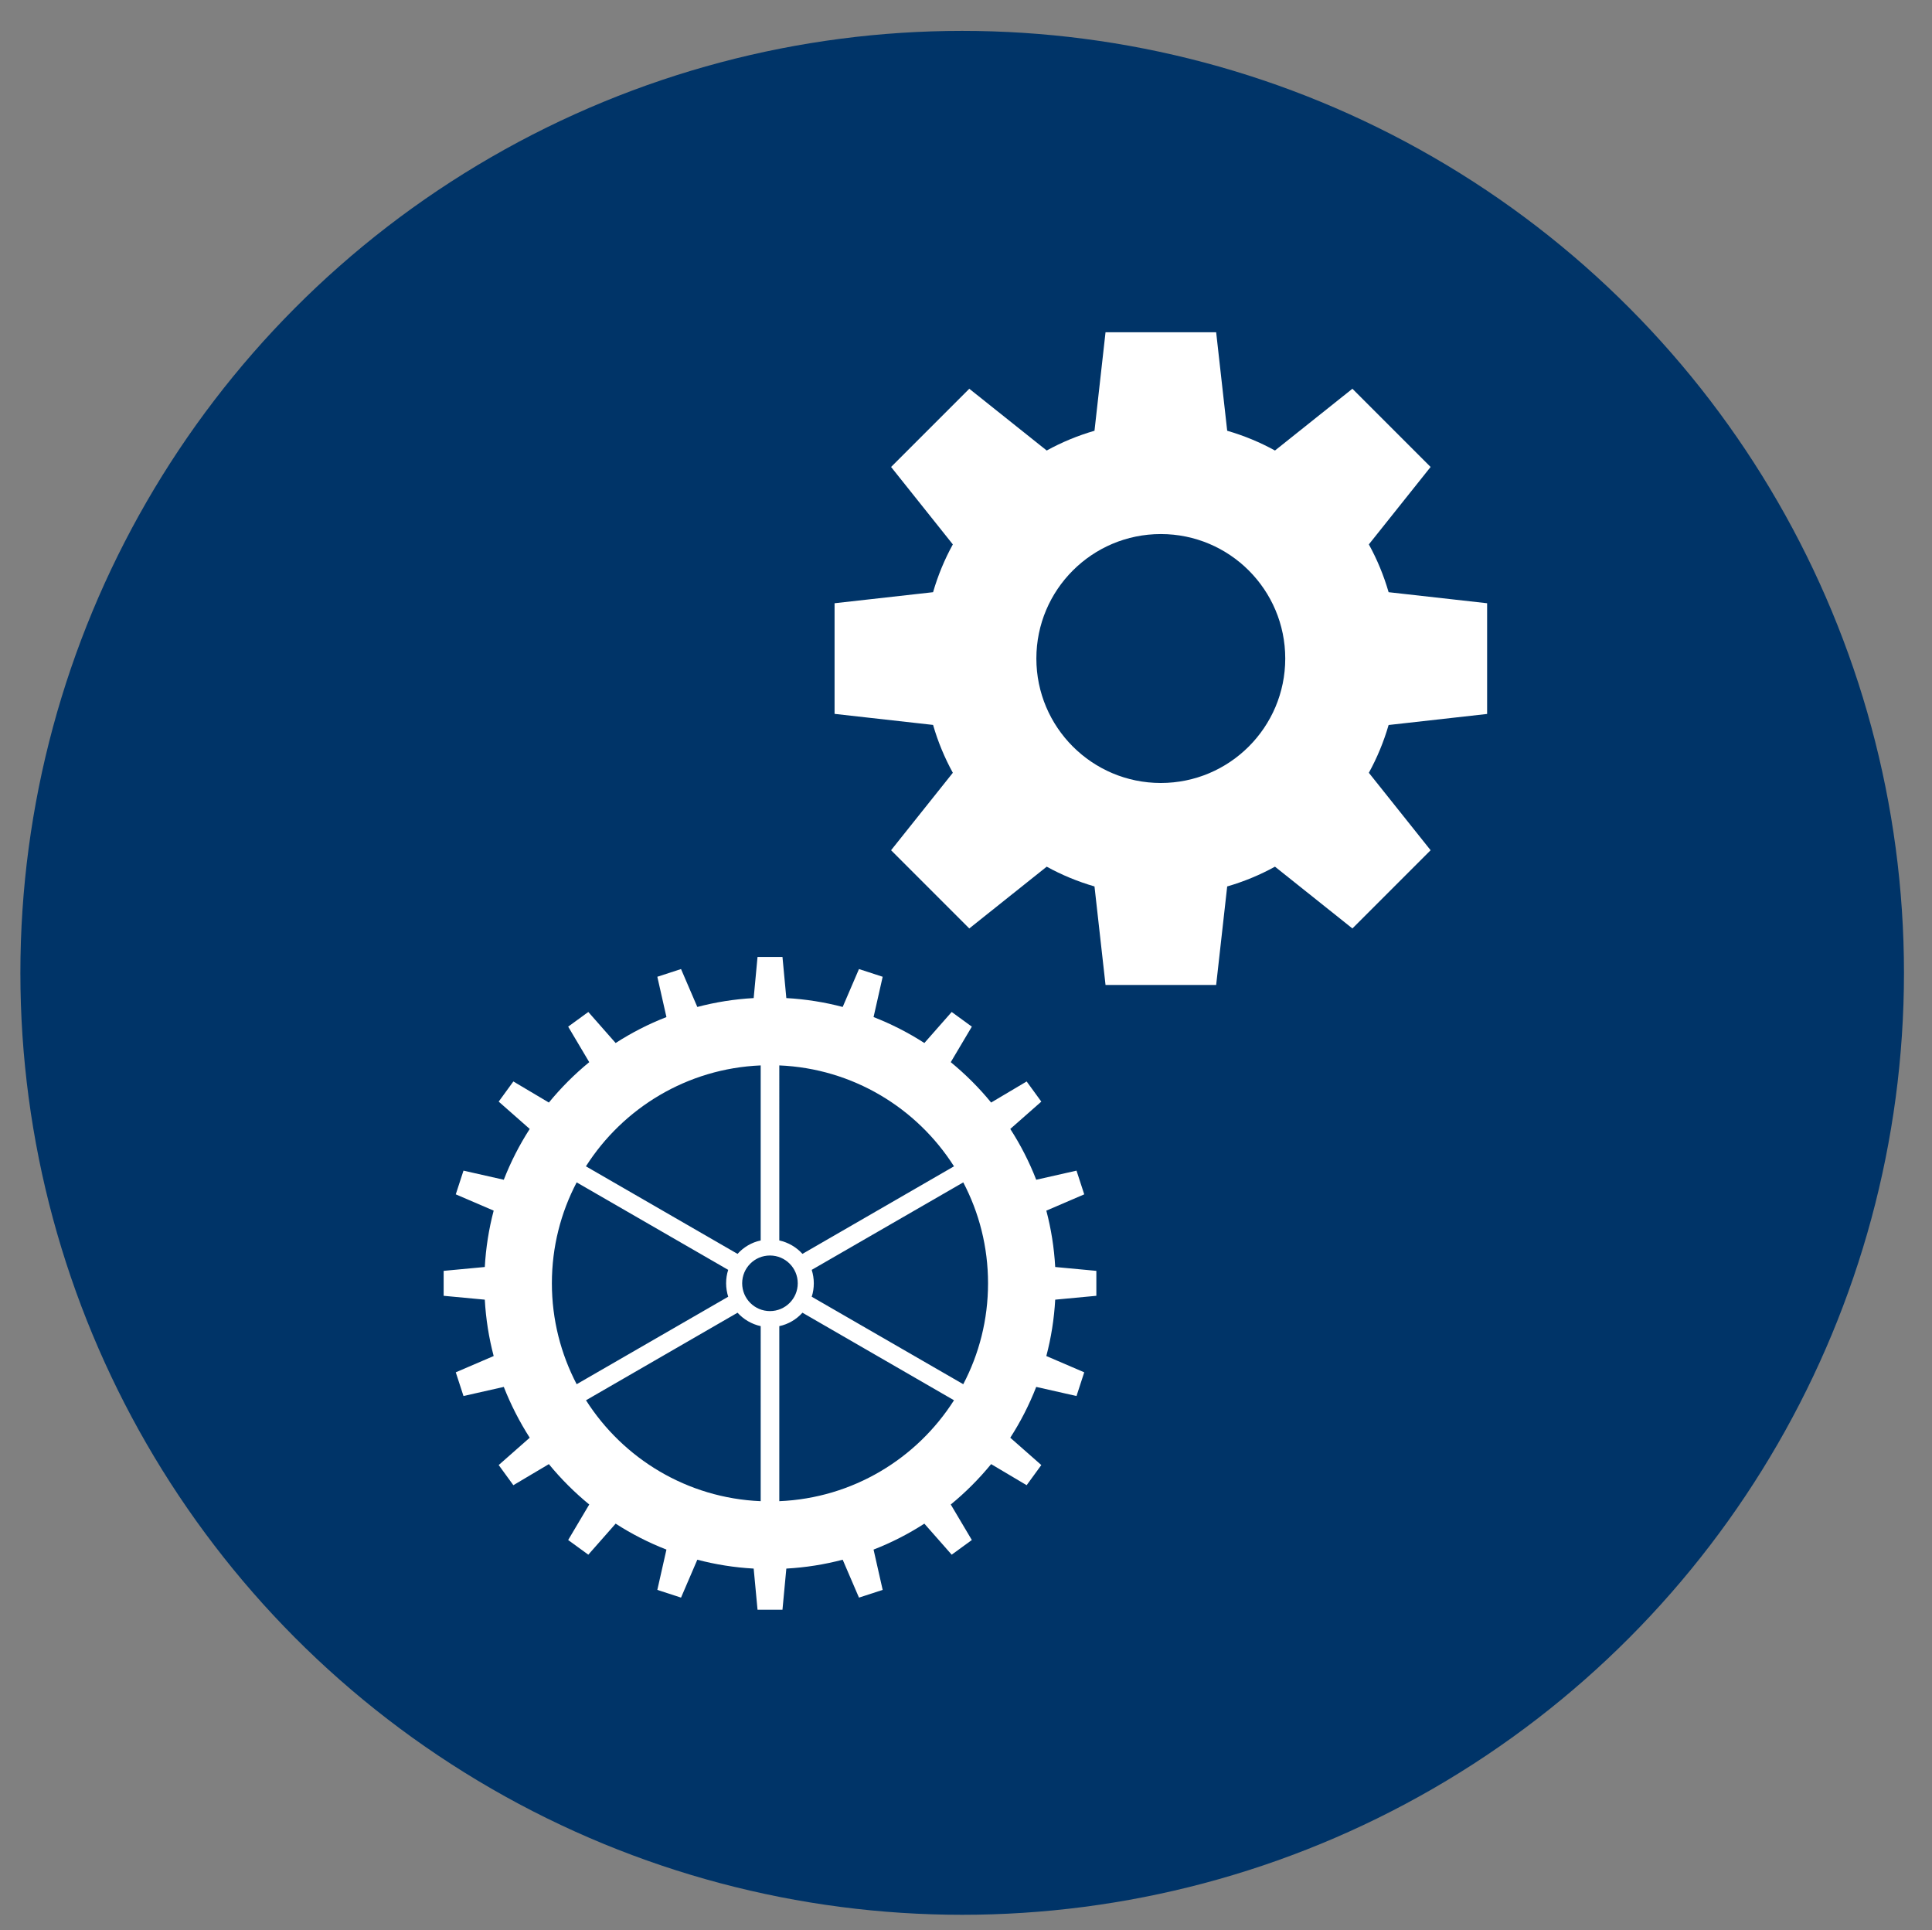 <?xml version="1.0" encoding="utf-8"?>
<!-- Generator: Adobe Illustrator 24.0.1, SVG Export Plug-In . SVG Version: 6.00 Build 0)  -->
<svg version="1.1" id="Layer_1" xmlns="http://www.w3.org/2000/svg" xmlns:xlink="http://www.w3.org/1999/xlink" x="0px" y="0px"
	 viewBox="0 0 250.27 250" style="enable-background:new 0 0 250.27 250;" xml:space="preserve">
<rect x="0" y="0" width="250.27" height="250" fill="#808080" stroke="none"/>
<style type="text/css">
	.st0{fill:#003468;}
	.st1{fill:#FFFFFF;}
</style>
<circle class="st0" cx="124.64" cy="126" r="122"/>
<path class="st1" d="M123.43,100.09l-8,10.03l10.13,10.13l10.03-8c1.94,1.07,4.02,1.93,6.19,2.56l1.43,12.76h14.33l1.43-12.76
	c2.17-0.63,4.25-1.49,6.19-2.56l10.03,8l10.13-10.13l-8-10.03c1.07-1.94,1.93-4.02,2.56-6.19l12.76-1.43V78.13l-12.76-1.43
	c-0.63-2.17-1.49-4.25-2.56-6.19l8-10.03l-10.13-10.13l-10.03,8c-1.94-1.07-4.02-1.93-6.19-2.56l-1.43-12.76h-14.33l-1.43,12.76
	c-2.17,0.63-4.25,1.49-6.19,2.56l-10.03-8l-10.13,10.13l8,10.03c-1.07,1.94-1.93,4.02-2.56,6.19l-12.76,1.43v14.33l12.76,1.43
	C121.5,96.07,122.36,98.14,123.43,100.09z M150.37,69.17c8.91,0,16.12,7.22,16.12,16.12c0,8.9-7.22,16.12-16.12,16.12
	c-8.9,0-16.12-7.22-16.12-16.12C134.25,76.39,141.47,69.17,150.37,69.17z"/>
<path class="st1" d="M68.62,186.21l-4.02,3.54l1.9,2.61l4.6-2.73c1.56,1.91,3.32,3.66,5.23,5.23l-2.73,4.6l2.61,1.9l3.54-4.02
	c2.06,1.33,4.27,2.46,6.58,3.36l-1.18,5.22l3.07,1l2.11-4.91c2.35,0.62,4.79,1.01,7.3,1.15l0.5,5.33h3.23l0.5-5.33
	c2.51-0.14,4.95-0.53,7.3-1.15l2.11,4.91l3.07-1l-1.18-5.22c2.32-0.9,4.52-2.03,6.58-3.36l3.54,4.02l2.61-1.9l-2.73-4.6
	c1.91-1.56,3.66-3.32,5.23-5.23l4.6,2.73l1.9-2.61l-4.02-3.54c1.33-2.06,2.46-4.27,3.36-6.58l5.22,1.18l1-3.07l-4.91-2.11
	c0.62-2.35,1.01-4.79,1.15-7.3l5.33-0.5v-3.23l-5.33-0.5c-0.14-2.51-0.53-4.95-1.15-7.3l4.91-2.11l-1-3.07l-5.22,1.18
	c-0.9-2.32-2.03-4.52-3.36-6.58l4.02-3.54l-1.9-2.61l-4.6,2.73c-1.56-1.91-3.32-3.66-5.23-5.23l2.73-4.6l-2.61-1.9l-3.54,4.02
	c-2.06-1.33-4.27-2.46-6.58-3.36l1.18-5.22l-3.07-1l-2.11,4.91c-2.35-0.62-4.79-1.01-7.3-1.15l-0.5-5.33h-3.23l-0.5,5.33
	c-2.51,0.14-4.95,0.53-7.3,1.15l-2.11-4.91l-3.07,1l1.18,5.22c-2.32,0.9-4.52,2.03-6.58,3.36l-3.54-4.02l-2.61,1.9l2.73,4.6
	c-1.91,1.56-3.66,3.32-5.23,5.23l-4.6-2.73l-1.9,2.61l4.02,3.54c-1.33,2.06-2.46,4.27-3.36,6.58l-5.22-1.18l-1,3.07l4.91,2.11
	c-0.62,2.35-1.01,4.79-1.15,7.3l-5.33,0.5v3.23l5.33,0.5c0.14,2.51,0.53,4.95,1.15,7.3l-4.91,2.11l1,3.07l5.22-1.18
	C66.17,181.94,67.3,184.15,68.62,186.21z M98.54,194.43c-9.52-0.4-17.82-5.51-22.63-13.07l19.63-11.34c0.78,0.86,1.82,1.48,3,1.74
	V194.43z M100.95,194.43v-22.67c1.18-0.25,2.22-0.88,3-1.74l19.63,11.34C118.77,188.92,110.47,194.03,100.95,194.43z M127.99,166.21
	c0,4.72-1.16,9.16-3.21,13.07l-19.63-11.33c0.18-0.55,0.27-1.13,0.27-1.74c0-0.61-0.1-1.19-0.27-1.74l19.63-11.33
	C126.83,157.05,127.99,161.49,127.99,166.21z M100.95,137.99c9.52,0.4,17.82,5.51,22.63,13.07l-19.63,11.34
	c-0.78-0.86-1.82-1.48-3-1.74V137.99z M103.34,166.21c0,1.99-1.61,3.6-3.6,3.6s-3.6-1.61-3.6-3.6c0-1.99,1.61-3.6,3.6-3.6
	S103.34,164.22,103.34,166.21z M98.54,137.99v22.67c-1.18,0.25-2.22,0.88-3,1.74L75.9,151.06C80.72,143.5,89.02,138.39,98.54,137.99
	z M74.7,153.14l19.63,11.33c-0.18,0.55-0.27,1.13-0.27,1.74c0,0.61,0.1,1.19,0.27,1.74L74.7,179.28c-2.04-3.91-3.21-8.35-3.21-13.07
	C71.49,161.49,72.65,157.05,74.7,153.14z"/>
</svg>
